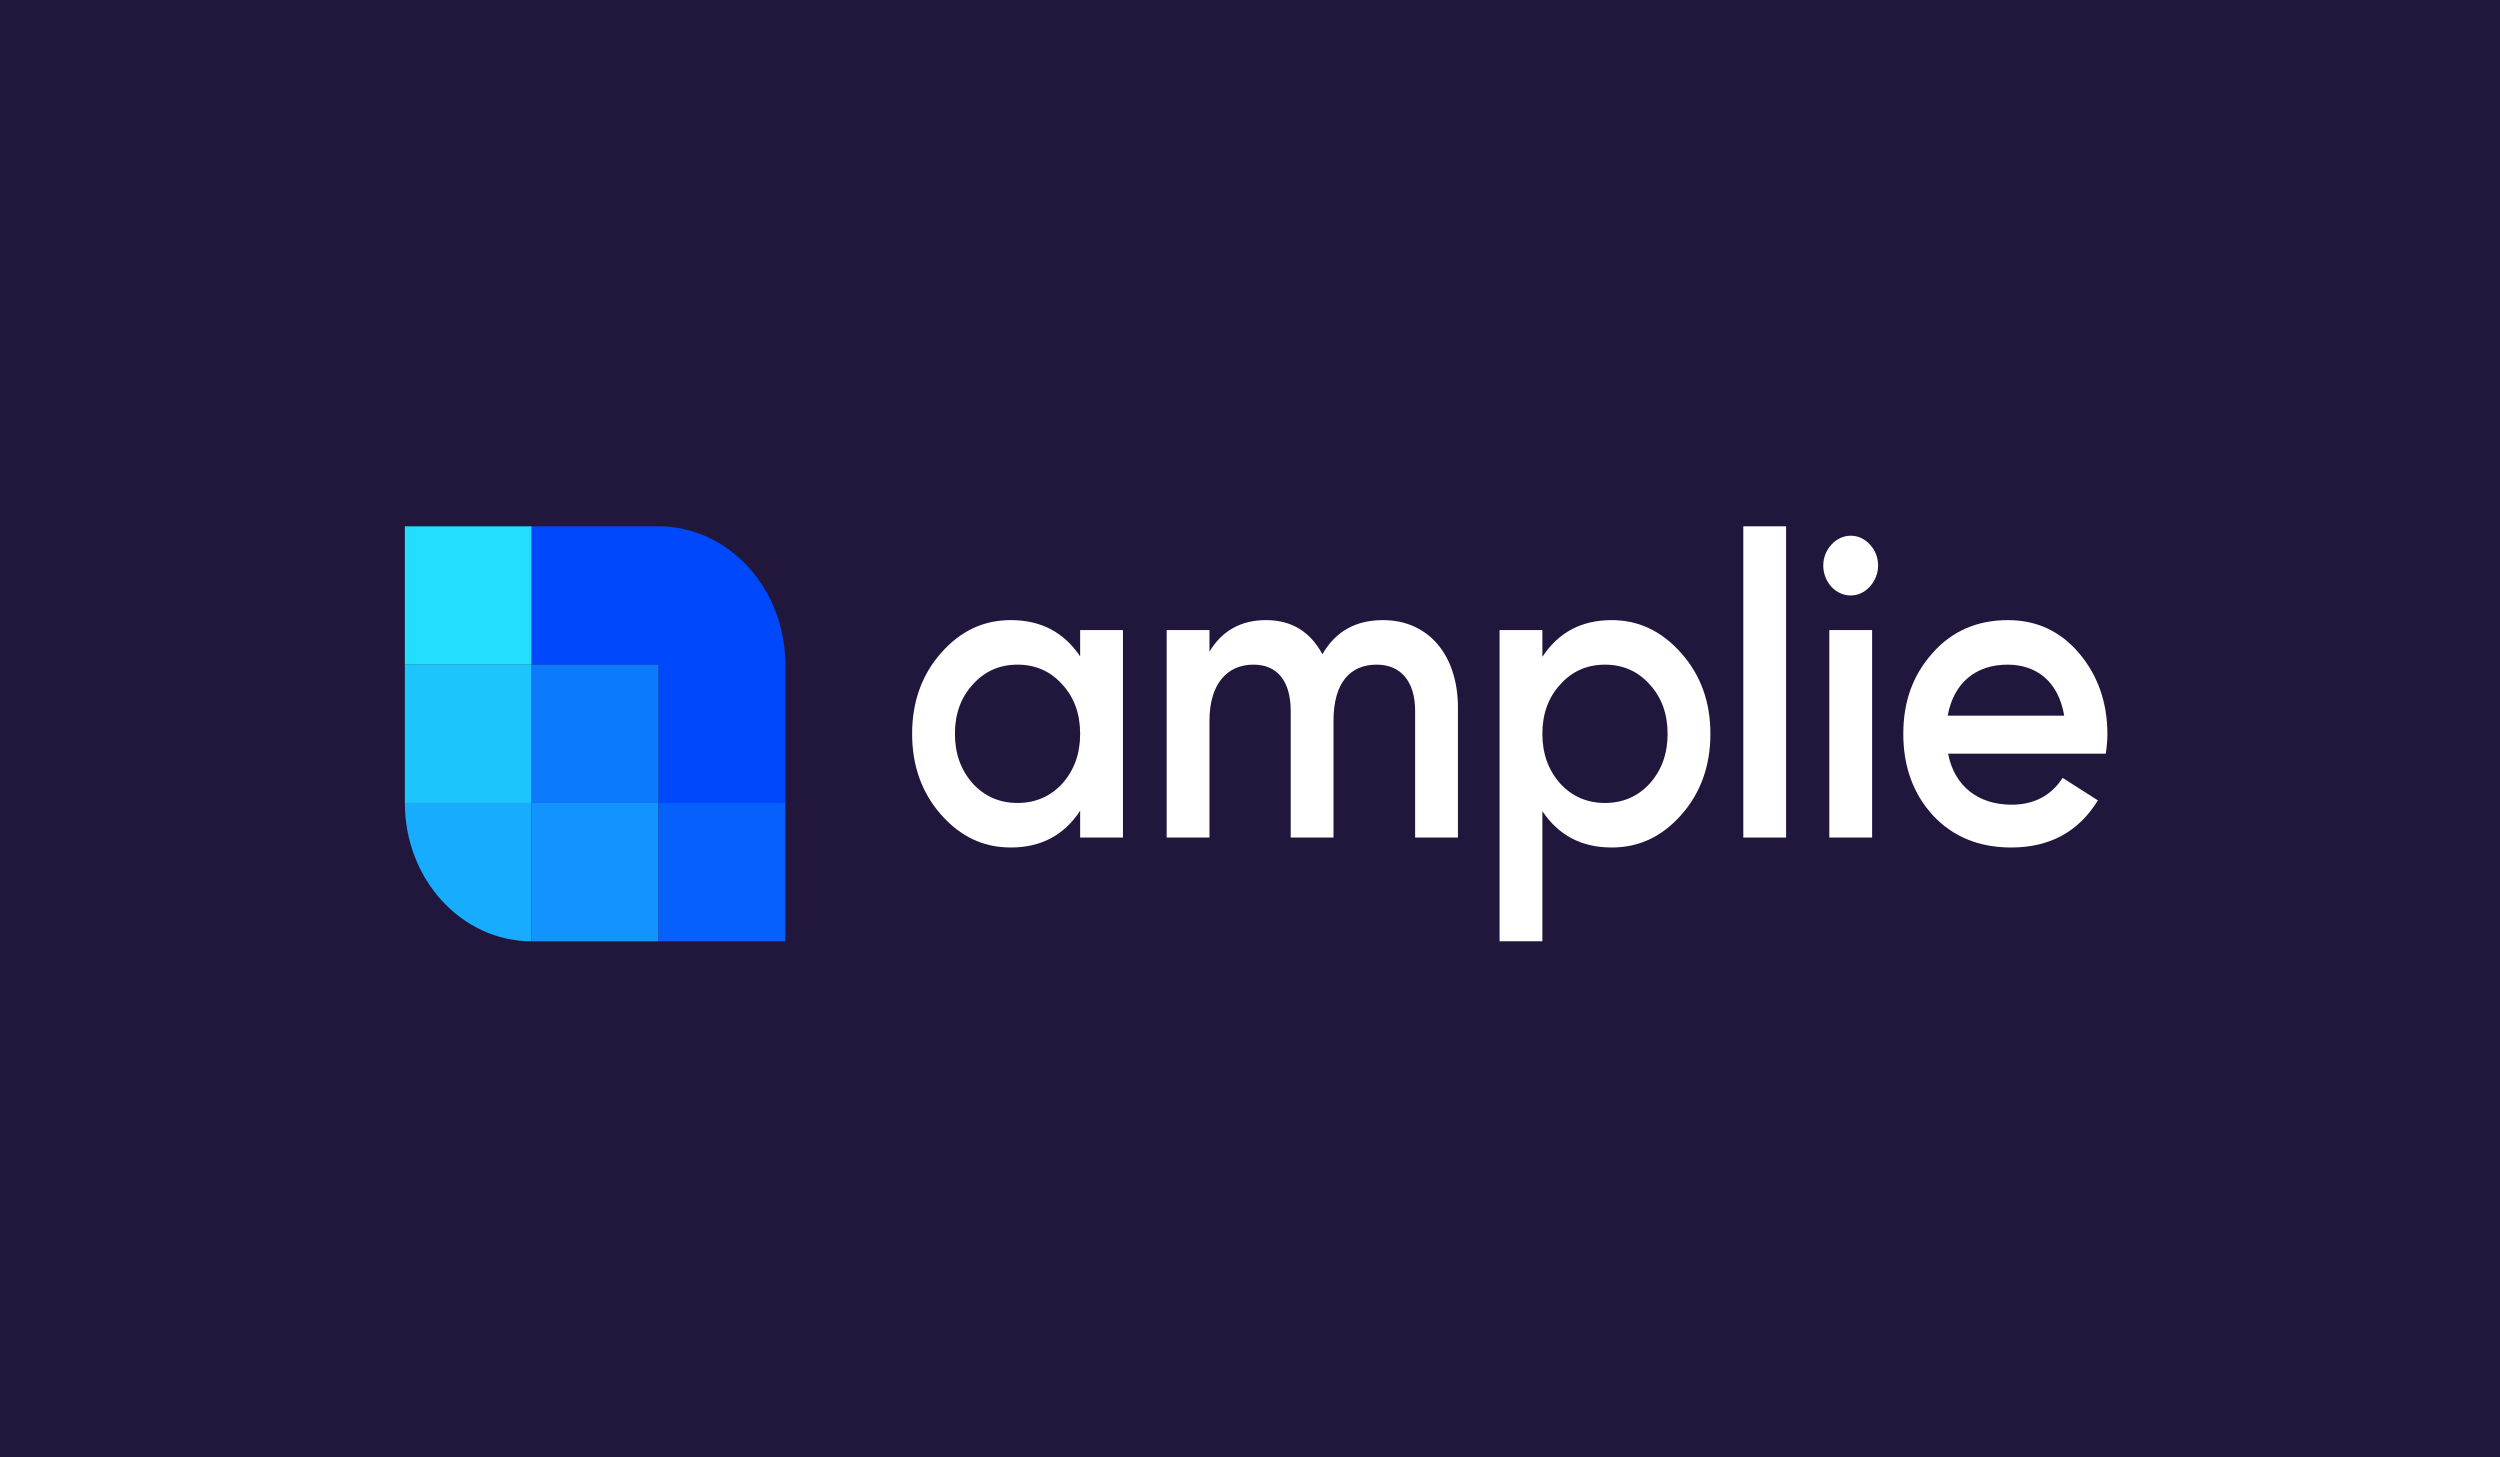 <svg width="247" height="144" viewBox="0 0 247 144" fill="none" xmlns="http://www.w3.org/2000/svg">
<rect width="247" height="144" fill="#21173D"/>
<path d="M106.719 62.249H110.948V82.749H106.719V80.102C105.114 82.536 102.843 83.732 99.869 83.732C97.166 83.732 94.896 82.665 92.977 80.486C91.057 78.309 90.117 75.618 90.117 72.5C90.117 69.382 91.057 66.691 92.977 64.513C94.896 62.335 97.166 61.267 99.869 61.267C102.844 61.267 105.114 62.462 106.719 64.854V62.249V62.249ZM100.534 79.333C102.296 79.333 103.783 78.692 104.959 77.411C106.134 76.087 106.719 74.465 106.719 72.5C106.719 70.535 106.133 68.912 104.959 67.632C103.783 66.308 102.296 65.667 100.534 65.667C98.772 65.667 97.284 66.308 96.109 67.632C94.934 68.913 94.347 70.535 94.347 72.5C94.347 74.465 94.935 76.087 96.109 77.411C97.284 78.693 98.771 79.333 100.534 79.333Z" fill="white"/>
<path d="M144.044 69.937V82.749H139.815V70.235C139.815 67.288 138.367 65.666 136.017 65.666C133.394 65.666 131.75 67.459 131.75 71.218V82.749H127.522V70.235C127.522 67.288 126.191 65.666 123.841 65.666C121.296 65.666 119.495 67.502 119.495 71.218V82.749H115.267V62.249H119.495V64.385C120.749 62.292 122.628 61.267 125.094 61.267C127.561 61.267 129.44 62.377 130.655 64.64C131.948 62.377 133.944 61.267 136.646 61.267C141.071 61.267 144.046 64.64 144.046 69.936" fill="white"/>
<path d="M166.129 64.556C168.048 66.734 168.988 69.383 168.988 72.5C168.988 75.617 168.048 78.309 166.129 80.486C164.211 82.665 161.94 83.732 159.238 83.732C156.262 83.732 153.991 82.536 152.386 80.143V92.997H148.157V62.249H152.386V64.898C153.991 62.463 156.262 61.268 159.238 61.268C161.94 61.268 164.211 62.378 166.129 64.556ZM158.573 79.334C160.335 79.334 161.823 78.693 162.997 77.412C164.173 76.089 164.759 74.466 164.759 72.501C164.759 70.537 164.172 68.913 162.997 67.633C161.823 66.31 160.336 65.669 158.573 65.669C156.809 65.669 155.323 66.31 154.148 67.633C152.972 68.914 152.386 70.537 152.386 72.501C152.386 74.466 152.974 76.089 154.148 77.412C155.322 78.695 156.811 79.334 158.573 79.334" fill="white"/>
<path d="M176.466 52H172.239V82.749H176.466V52Z" fill="white"/>
<path d="M180.932 57.968C179.875 56.772 179.875 54.978 180.932 53.825C181.989 52.63 183.712 52.63 184.77 53.825C185.827 54.978 185.827 56.772 184.731 57.968C183.674 59.121 182.029 59.121 180.932 57.968V57.968ZM180.737 62.249H184.965V82.749H180.737V62.249Z" fill="white"/>
<path d="M192.472 74.465C193.1 77.711 195.487 79.504 198.737 79.504C200.969 79.504 202.652 78.607 203.789 76.856L207.273 79.078C205.355 82.196 202.496 83.733 198.697 83.733C195.526 83.733 192.942 82.666 190.984 80.572C189.026 78.436 188.046 75.746 188.046 72.501C188.046 69.257 189.026 66.651 190.944 64.514C192.863 62.337 195.369 61.268 198.383 61.268C201.242 61.268 203.591 62.378 205.431 64.556C207.272 66.734 208.211 69.425 208.211 72.543C208.211 73.012 208.171 73.653 208.053 74.465H192.469H192.472ZM203.945 70.706C203.357 67.246 201.126 65.667 198.346 65.667C195.214 65.667 193.021 67.462 192.433 70.706H203.945Z" fill="white"/>
<path d="M52.529 79.333V93C45.609 93 40 86.881 40 79.333H52.529Z" fill="#17ACFD"/>
<path d="M52.53 65.665H40V79.333H52.53V65.665Z" fill="#1DC5FD"/>
<path d="M52.53 52H40V65.667H52.53V52Z" fill="#23DEFE"/>
<path d="M65.059 79.333H52.529V93H65.059V79.333Z" fill="#1293FD"/>
<path d="M65.059 52H52.529V65.667H65.059V79.334H77.589V65.667C77.587 58.12 71.978 52 65.059 52Z" fill="#0048FB"/>
<path d="M65.059 65.665H52.529V79.333H65.059V65.665Z" fill="#0C7AFC"/>
<path d="M77.588 79.333H65.058V93H77.588V79.333Z" fill="#0661FC"/>
</svg>

